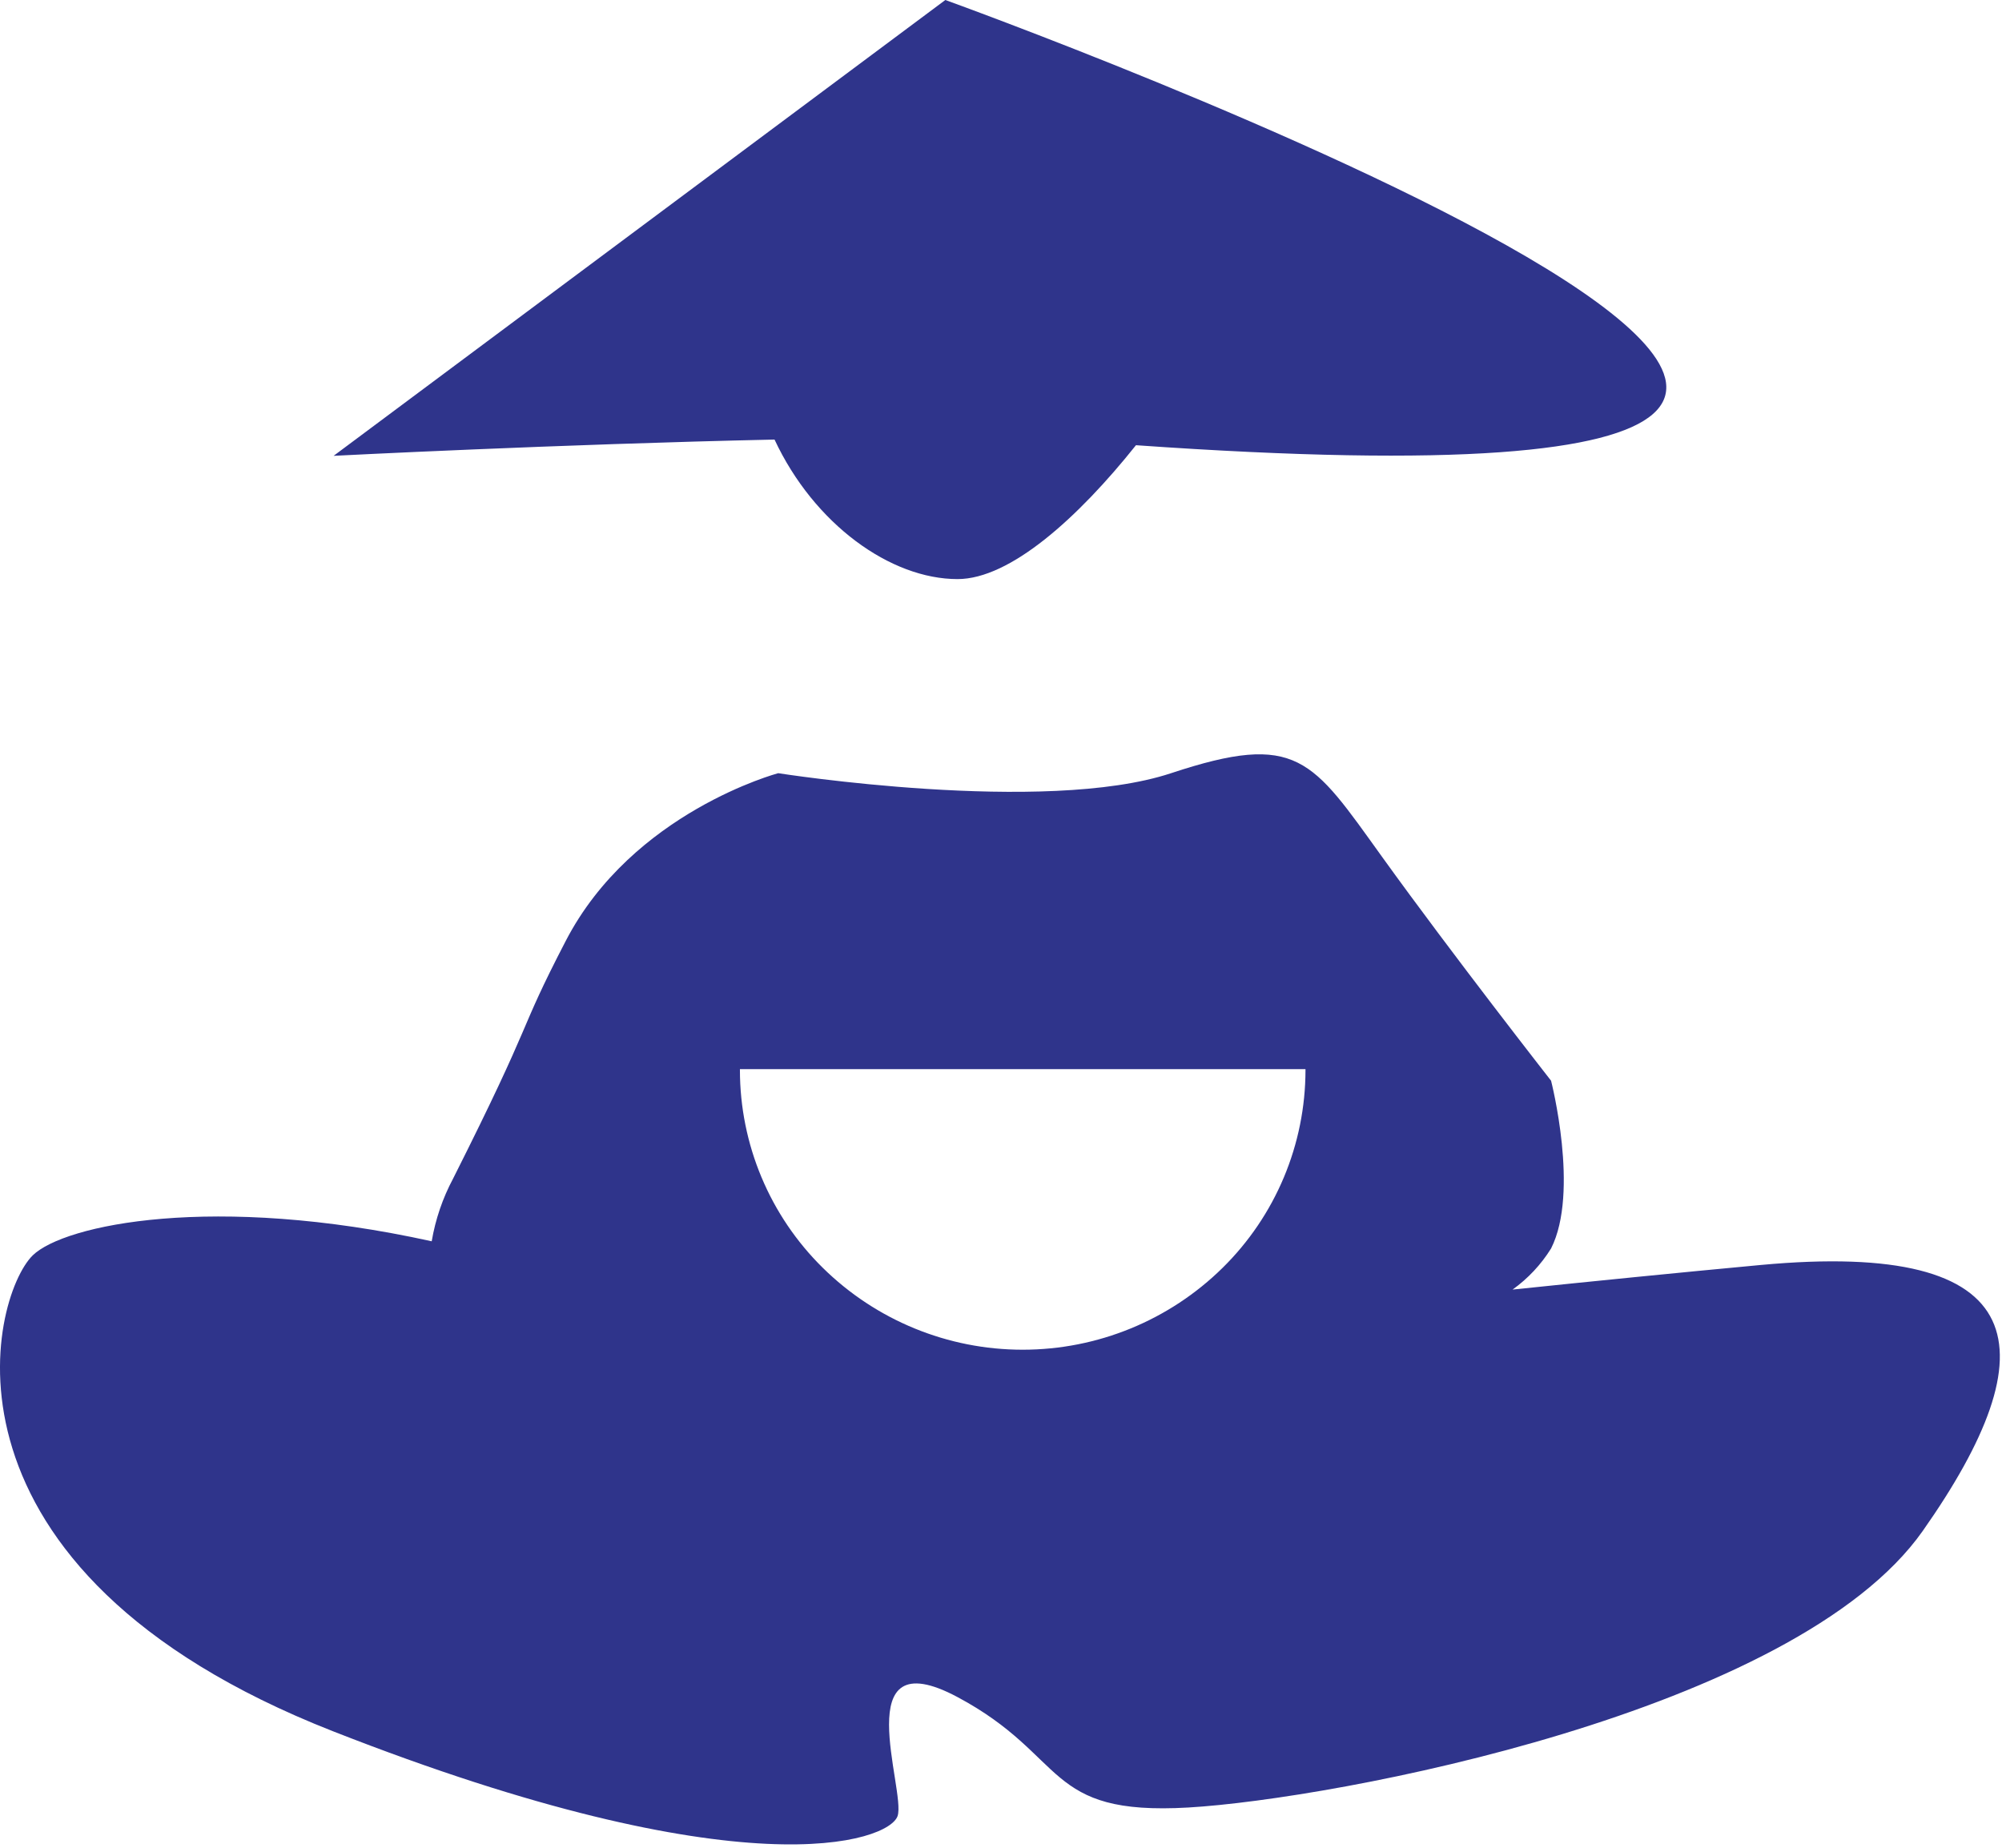 <?xml version="1.0" encoding="UTF-8"?> <svg xmlns="http://www.w3.org/2000/svg" width="468" height="432" viewBox="0 0 468 432" fill="none"><path d="M220.989 0L77.989 106.57C77.989 106.57 130.629 103.86 181.059 102.77C190.319 122.58 208.199 135.39 223.839 135.39C236.169 135.39 252.079 120.99 265.549 104.09C568.469 125.4 220.989 0 220.989 0Z" fill="#2F348B"></path><path d="M239.069 315.56C221.576 315.567 204.784 308.684 192.329 296.4C186.205 290.368 181.34 283.18 178.016 275.252C174.693 267.325 172.977 258.816 172.969 250.22V249.96H305.179V250.22C305.169 258.815 303.453 267.324 300.129 275.251C296.806 283.178 291.942 290.367 285.819 296.4C273.359 308.682 256.565 315.565 239.069 315.56ZM411.589 295.75C392.069 297.57 372.019 299.58 353.589 301.5C357.191 298.919 360.249 295.653 362.589 291.89C369.279 278.69 362.589 252.67 362.589 252.67C362.589 252.67 339.589 223.26 323.119 200.38C306.649 177.5 303.369 170.96 273.759 180.77C244.149 190.58 181.919 180.77 181.919 180.77C181.919 180.77 147.859 189.85 132.249 219.99C120.489 242.67 125.569 236.49 105.919 275.55C103.474 280.135 101.786 285.086 100.919 290.21C49.989 278.98 15.059 286.28 7.639 293.51C-2.361 303.41 -18.361 367 77.829 404.76C174.019 442.52 207.829 430.58 209.829 424.57C211.829 418.56 197.829 382.88 223.829 396.77C249.829 410.66 243.829 424.57 277.829 422.59C311.829 420.61 419.629 400.37 449.479 357.92C479.329 315.47 475.589 289.81 411.589 295.75Z" fill="#2F348B"></path></svg> 
